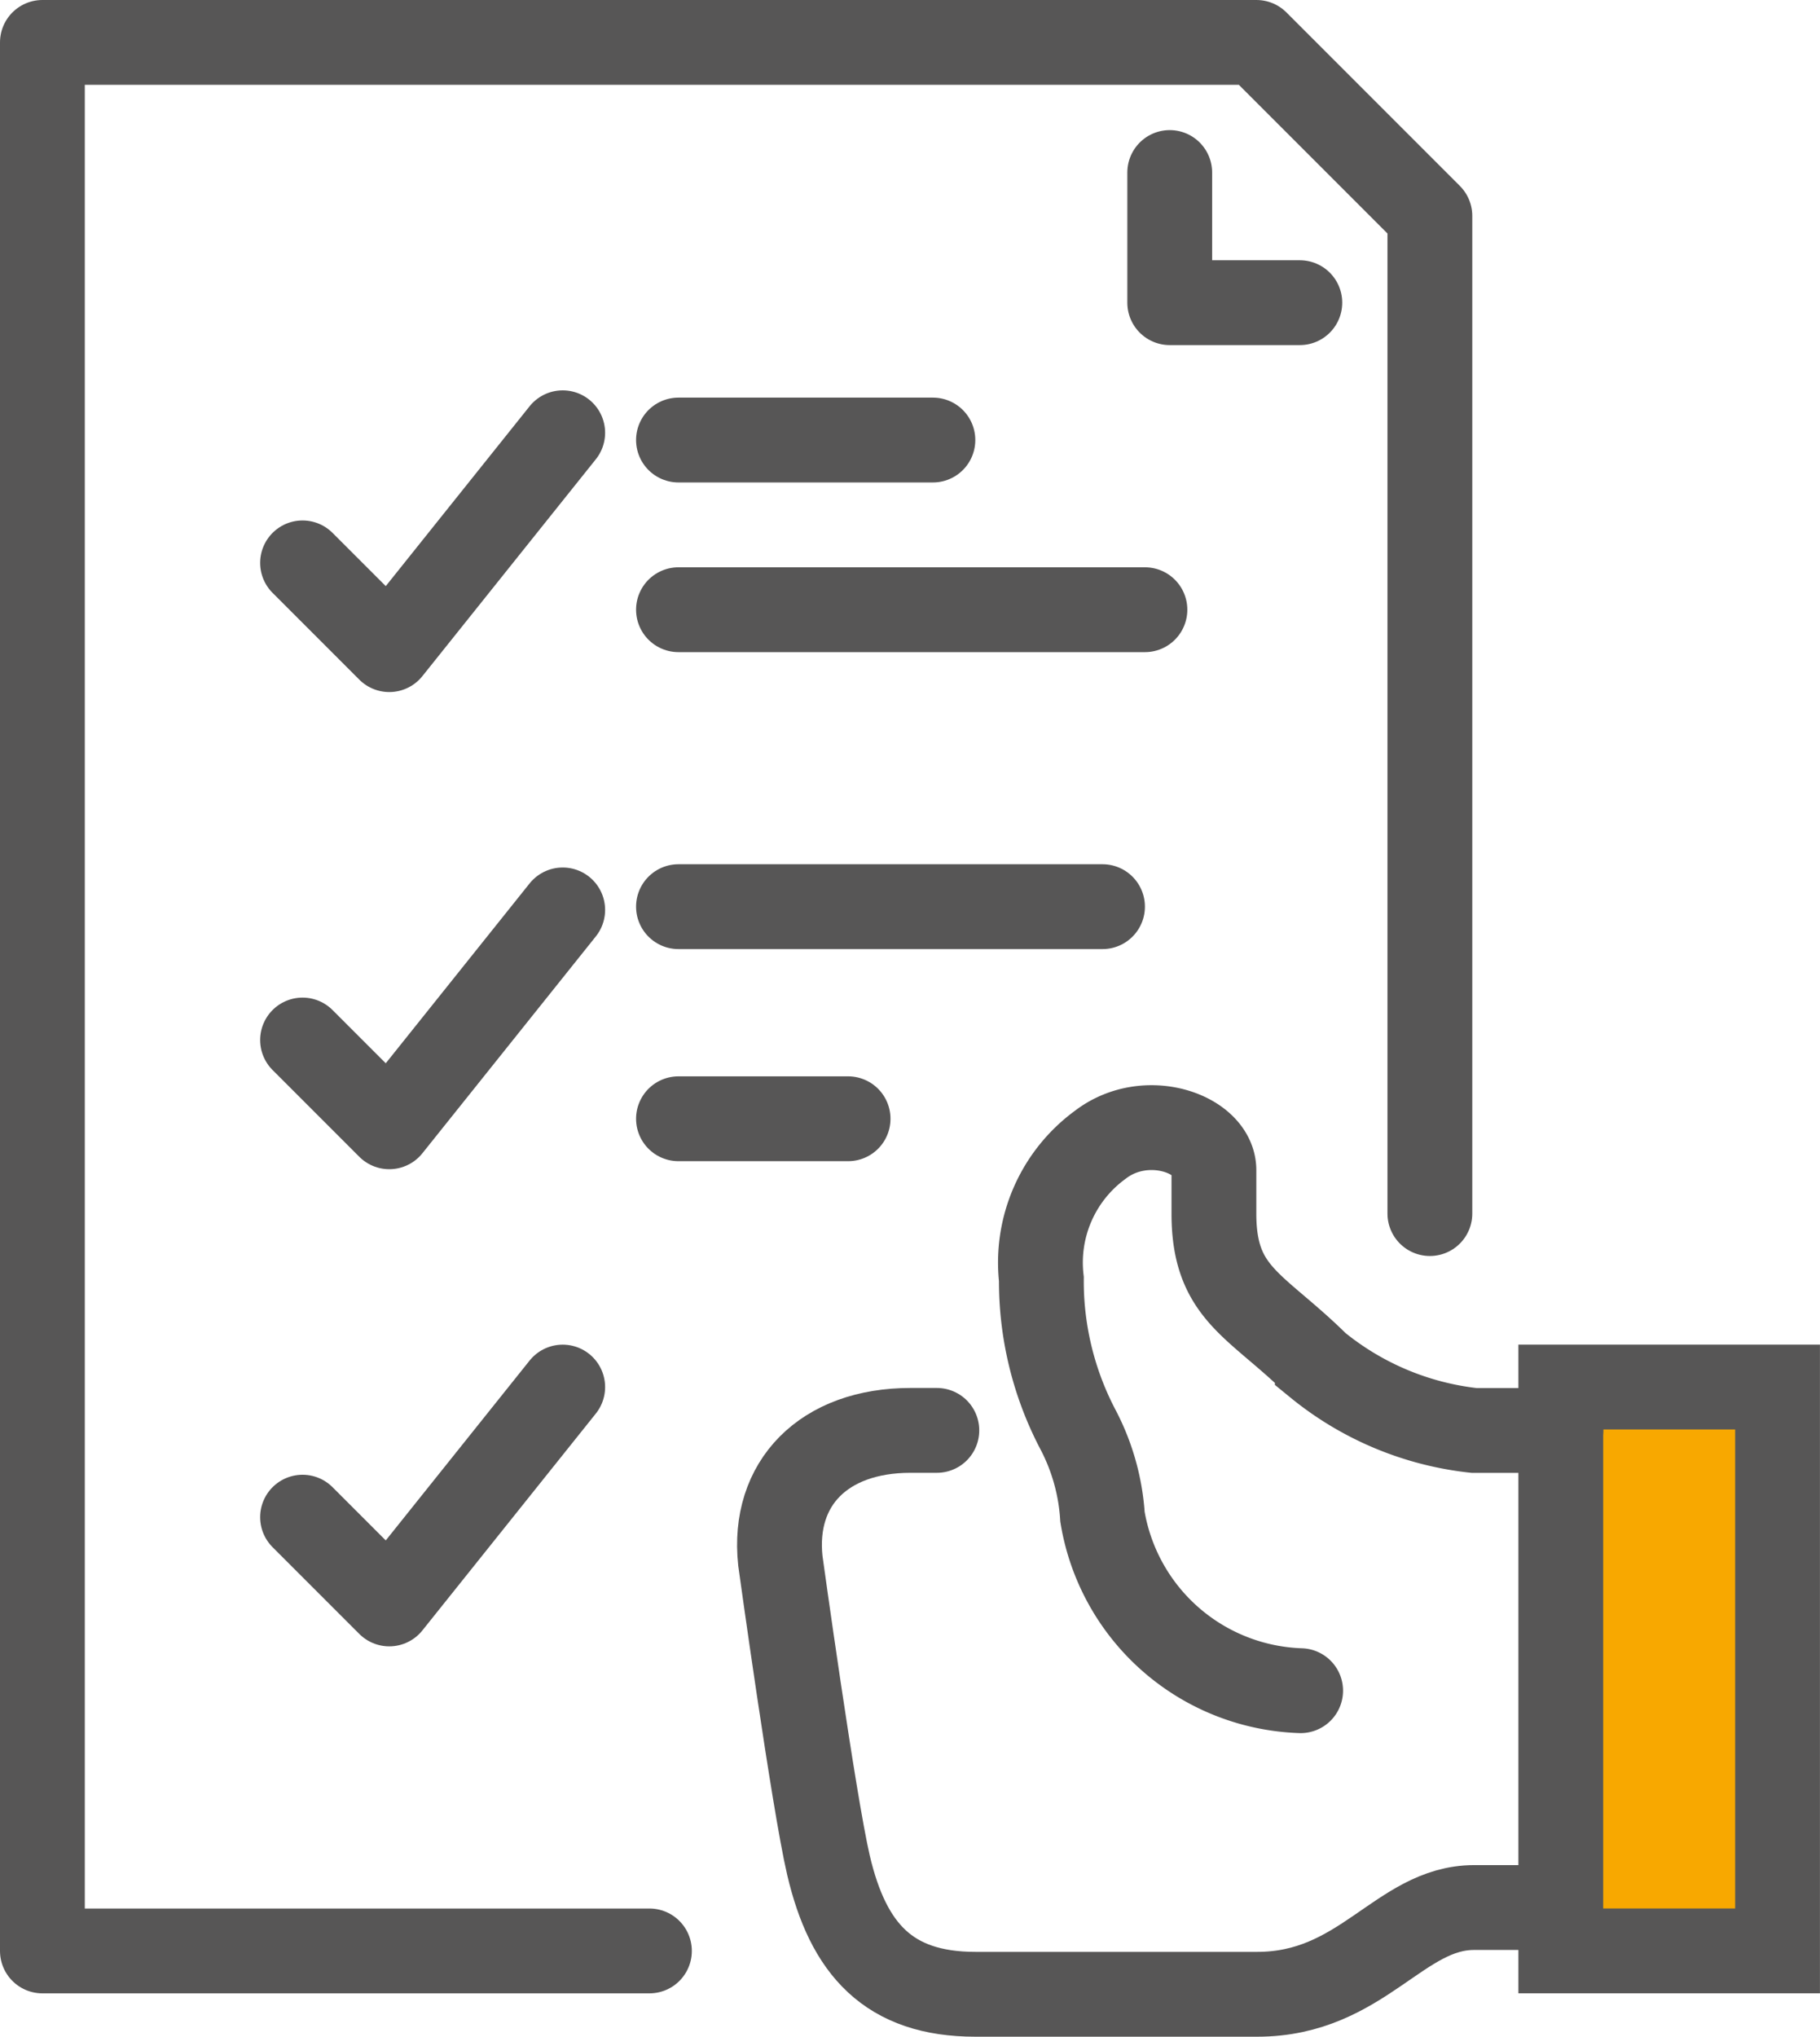 <?xml version="1.0" encoding="UTF-8"?>
<svg xmlns="http://www.w3.org/2000/svg" width="42.92" height="48.012" viewBox="0 0 42.92 48.012">
  <g id="Group_6508" data-name="Group 6508" transform="translate(-415 -616)">
    <path id="Path_23854" data-name="Path 23854" d="M570.425,884.247H568.38c-1.758,0-2.638,2.045-5.113,2.045h-6.646c-2.045,0-3-1.062-3.465-3.04-.353-1.513-1.136-7.185-1.136-7.185-.192-1.821,1.022-3.068,3.068-3.068h.623" transform="translate(-118.618 -223.28)" fill="none" stroke="#575656" stroke-linecap="round" stroke-miterlimit="10" stroke-width="2"></path>
    <rect id="Rectangle_4795" data-name="Rectangle 4795" width="5.112" height="13.292" transform="translate(451.807 648.698)" fill="#f8a800"></rect>
    <path id="Path_23855" data-name="Path 23855" d="M606.435,830.436a4.9,4.9,0,0,1-4.673-4.1,5.118,5.118,0,0,0-.568-2.037,7.518,7.518,0,0,1-.873-3.566,3.438,3.438,0,0,1,1.391-3.167c1.08-.829,2.678-.255,2.678.6v1.023c0,1.907.995,2.138,2.438,3.564a7.055,7.055,0,0,0,3.7,1.549h2.045" transform="translate(-160.763 -174.581)" fill="none" stroke="#575656" stroke-linecap="round" stroke-miterlimit="10" stroke-width="2"></path>
    <rect id="Rectangle_4794" data-name="Rectangle 4794" width="5.112" height="13.292" transform="translate(451.807 648.697)" fill="none" stroke="#575656" stroke-miterlimit="10" stroke-width="2"></rect>
    <path id="Path_23856" data-name="Path 23856" d="M430.315,661.99H416V617h28.63l4.09,4.09v23.518" transform="translate(0 0)" fill="none" stroke="#575656" stroke-linecap="round" stroke-linejoin="round" stroke-width="2"></path>
    <path id="Path_23857" data-name="Path 23857" d="M624,641v3.068h3.068" transform="translate(-181.415 -20.933)" fill="none" stroke="#575656" stroke-linecap="round" stroke-linejoin="round" stroke-width="2"></path>
    <path id="Path_23858" data-name="Path 23858" d="M464,692.067l2.045,2.045,4.09-5.112" transform="translate(-41.865 -62.798)" fill="none" stroke="#575656" stroke-linecap="round" stroke-linejoin="round" stroke-width="2"></path>
    <line id="Line_1040" data-name="Line 1040" x2="11" transform="translate(431 630.373)" fill="none" stroke="#575656" stroke-linecap="round" stroke-linejoin="round" stroke-width="2"></line>
    <line id="Line_1041" data-name="Line 1041" x2="6" transform="translate(431 626.373)" fill="none" stroke="#575656" stroke-linecap="round" stroke-linejoin="round" stroke-width="2"></line>
    <line id="Line_1042" data-name="Line 1042" x2="4" transform="translate(431 642.373)" fill="none" stroke="#575656" stroke-linecap="round" stroke-linejoin="round" stroke-width="2"></line>
    <path id="Path_23859" data-name="Path 23859" d="M464,780.067l2.045,2.045,4.09-5.112" transform="translate(-41.865 -139.55)" fill="none" stroke="#575656" stroke-linecap="round" stroke-linejoin="round" stroke-width="2"></path>
    <line id="Line_1043" data-name="Line 1043" x2="10" transform="translate(431 637.373)" fill="none" stroke="#575656" stroke-linecap="round" stroke-linejoin="round" stroke-width="2"></line>
    <path id="Path_23860" data-name="Path 23860" d="M464,868.068l2.045,2.045,4.09-5.112" transform="translate(-41.865 -216.303)" fill="none" stroke="#575656" stroke-linecap="round" stroke-linejoin="round" stroke-width="2"></path>
  </g>
</svg>
